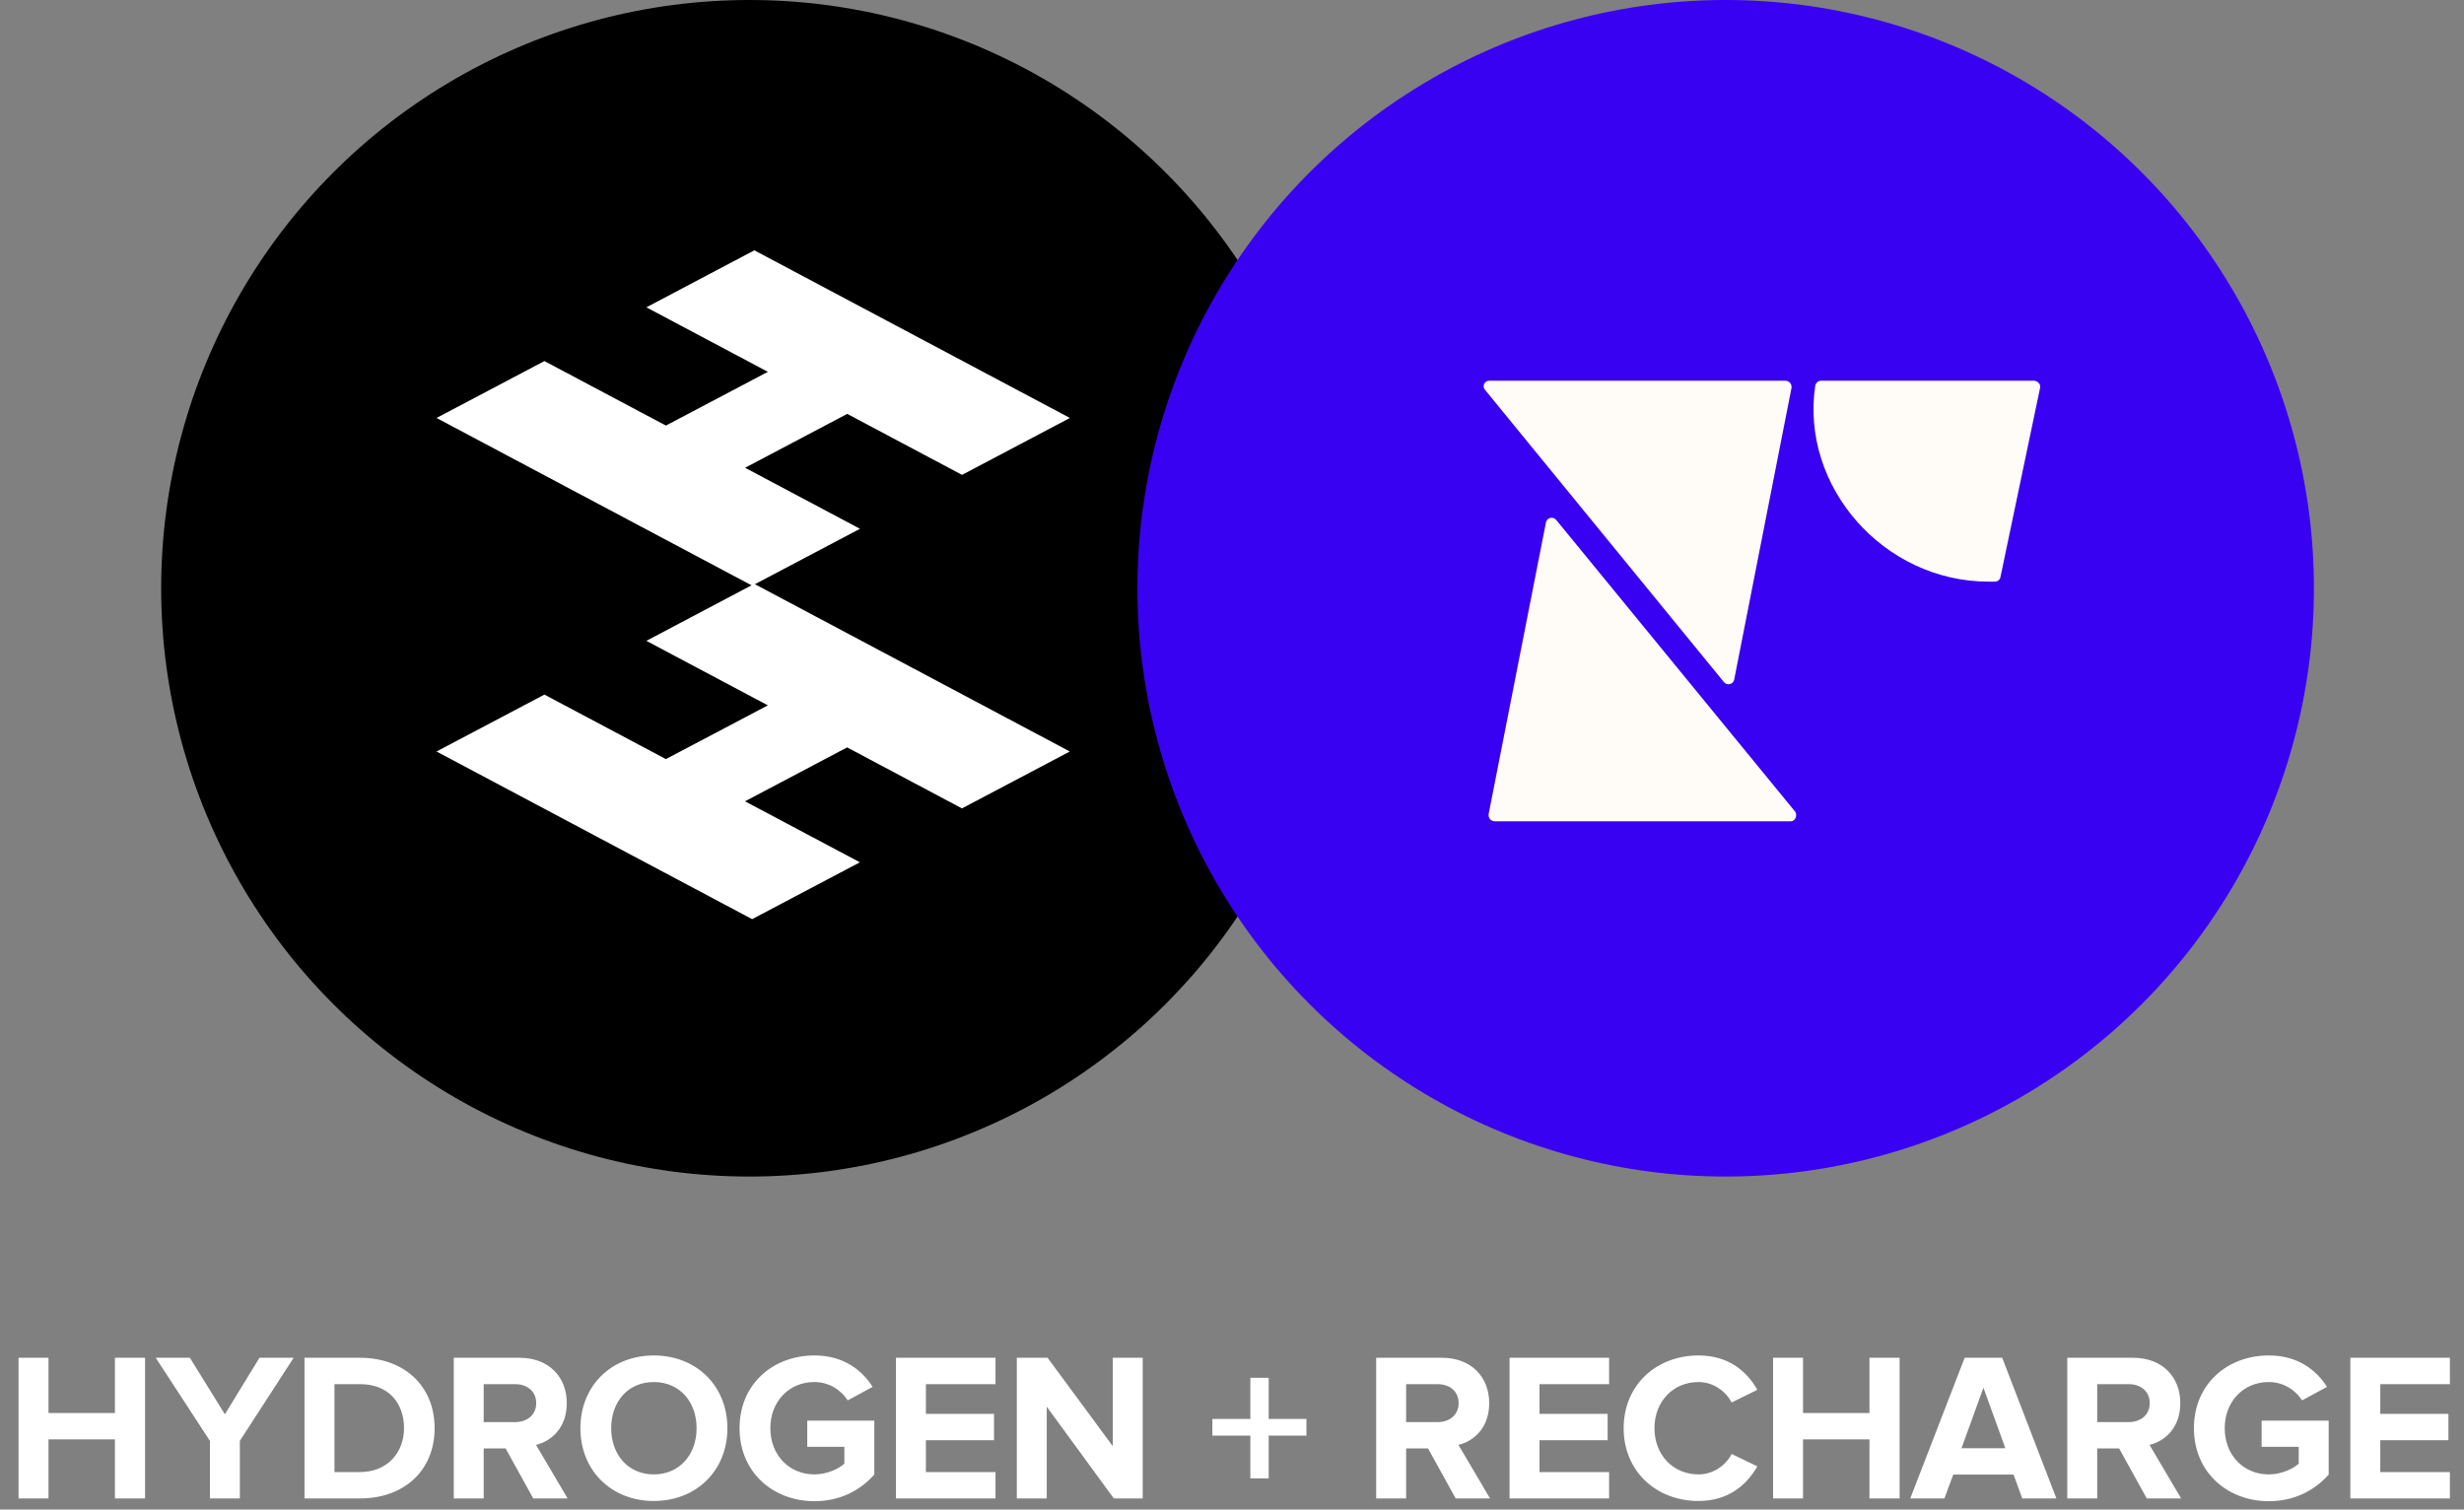 <svg width="222" height="136" viewBox="0 0 222 136" fill="none" xmlns="http://www.w3.org/2000/svg">
<rect x="0" y="0" width="222" height="136" fill="#808080" stroke="none"/>
<circle cx="67.521" cy="53" r="53" fill="black"/>
<g clip-path="url(#clip0_3058_805)">
<path d="M67.762 82.808L39.33 67.705L49.05 62.578L59.996 68.389L69.183 63.547L58.237 57.736L67.957 52.602L96.389 67.705L86.669 72.832L76.325 67.336L67.123 72.193L77.475 77.688L67.754 82.815L67.762 82.808Z" fill="white"/>
<path d="M67.762 52.76L39.33 37.656L49.05 32.529L59.996 38.34L69.183 33.499L58.237 27.688L67.965 22.553L96.397 37.656L86.677 42.783L76.332 37.288L67.13 42.144L77.482 47.64L67.762 52.767V52.76Z" fill="white"/>
</g>
<circle cx="155.479" cy="53" r="53" fill="#3901F1"/>
<path d="M161.34 73.995H134.686C134.328 73.995 134.072 73.694 134.123 73.341L139.29 47.045C139.393 46.642 139.904 46.492 140.211 46.843L161.75 73.14C161.954 73.492 161.75 73.995 161.34 73.995Z" fill="#FFFBF6"/>
<path d="M134.192 34.3H160.846C161.205 34.3 161.46 34.602 161.409 34.954L156.242 61.251C156.14 61.653 155.628 61.804 155.321 61.452L133.783 35.105C133.527 34.803 133.732 34.3 134.192 34.3Z" fill="#FFFBF6"/>
<path d="M164.067 34.3C163.811 34.3 163.607 34.501 163.555 34.702C162.174 43.803 169.695 52.401 179.16 52.401H179.722C179.978 52.401 180.183 52.25 180.234 51.999L183.815 34.903C183.866 34.602 183.559 34.3 183.252 34.3H164.067Z" fill="#FFFBF6"/>
<path d="M13.071 135H10.354V129.68H4.369V135H1.671V122.327H4.369V127.305H10.354V122.327H13.071V135ZM21.61 135H18.913V129.813L14.03 122.327H17.108L20.262 127.419L23.378 122.327H26.456L21.61 129.813V135ZM32.432 135H27.435V122.327H32.432C36.403 122.327 39.158 124.854 39.158 128.673C39.158 132.492 36.403 135 32.432 135ZM32.432 132.625C34.94 132.625 36.403 130.82 36.403 128.673C36.403 126.431 35.035 124.702 32.432 124.702H30.133V132.625H32.432ZM51.142 135H48.045L45.556 130.497H43.58V135H40.882V122.327H46.81C49.451 122.327 51.066 124.056 51.066 126.412C51.066 128.654 49.66 129.851 48.292 130.174L51.142 135ZM46.411 128.122C47.494 128.122 48.311 127.476 48.311 126.412C48.311 125.348 47.494 124.702 46.411 124.702H43.58V128.122H46.411ZM58.905 135.228C55.086 135.228 52.293 132.492 52.293 128.673C52.293 124.854 55.086 122.118 58.905 122.118C62.743 122.118 65.536 124.854 65.536 128.673C65.536 132.492 62.743 135.228 58.905 135.228ZM58.905 132.834C61.242 132.834 62.762 131.029 62.762 128.673C62.762 126.298 61.242 124.512 58.905 124.512C56.568 124.512 55.067 126.298 55.067 128.673C55.067 131.029 56.568 132.834 58.905 132.834ZM73.377 135.247C69.672 135.247 66.632 132.663 66.632 128.673C66.632 124.664 69.672 122.118 73.377 122.118C76.018 122.118 77.671 123.448 78.621 124.949L76.379 126.165C75.809 125.272 74.726 124.512 73.377 124.512C71.078 124.512 69.406 126.279 69.406 128.673C69.406 131.067 71.078 132.834 73.377 132.834C74.498 132.834 75.562 132.34 76.075 131.865V130.345H72.731V127.989H78.773V132.853C77.481 134.297 75.676 135.247 73.377 135.247ZM89.692 135H80.724V122.327H89.692V124.702H83.422V127.381H89.559V129.756H83.422V132.625H89.692V135ZM102.955 135H100.352L94.309 126.735V135H91.612V122.327H94.385L100.257 130.288V122.327H102.955V135ZM117.706 129.338H114.305V133.195H112.652V129.338H109.232V127.837H112.652V124.132H114.305V127.837H117.706V129.338ZM134.25 135H131.153L128.664 130.497H126.688V135H123.99V122.327H129.918C132.559 122.327 134.174 124.056 134.174 126.412C134.174 128.654 132.768 129.851 131.4 130.174L134.25 135ZM129.519 128.122C130.602 128.122 131.419 127.476 131.419 126.412C131.419 125.348 130.602 124.702 129.519 124.702H126.688V128.122H129.519ZM144.977 135H136.009V122.327H144.977V124.702H138.707V127.381H144.844V129.756H138.707V132.625H144.977V135ZM153.033 135.228C149.233 135.228 146.288 132.568 146.288 128.673C146.288 124.778 149.233 122.118 153.033 122.118C155.826 122.118 157.441 123.638 158.334 125.215L156.016 126.355C155.484 125.329 154.344 124.512 153.033 124.512C150.734 124.512 149.062 126.279 149.062 128.673C149.062 131.067 150.734 132.834 153.033 132.834C154.344 132.834 155.484 132.036 156.016 130.991L158.334 132.112C157.422 133.689 155.826 135.228 153.033 135.228ZM171.15 135H168.433V129.68H162.448V135H159.75V122.327H162.448V127.305H168.433V122.327H171.15V135ZM185.276 135H182.198L181.419 132.853H175.985L175.187 135H172.109L177.011 122.327H180.393L185.276 135ZM180.678 130.478L178.702 125.025L176.726 130.478H180.678ZM196.516 135H193.419L190.93 130.497H188.954V135H186.256V122.327H192.184C194.825 122.327 196.44 124.056 196.44 126.412C196.44 128.654 195.034 129.851 193.666 130.174L196.516 135ZM191.785 128.122C192.868 128.122 193.685 127.476 193.685 126.412C193.685 125.348 192.868 124.702 191.785 124.702H188.954V128.122H191.785ZM204.412 135.247C200.707 135.247 197.667 132.663 197.667 128.673C197.667 124.664 200.707 122.118 204.412 122.118C207.053 122.118 208.706 123.448 209.656 124.949L207.414 126.165C206.844 125.272 205.761 124.512 204.412 124.512C202.113 124.512 200.441 126.279 200.441 128.673C200.441 131.067 202.113 132.834 204.412 132.834C205.533 132.834 206.597 132.34 207.11 131.865V130.345H203.766V127.989H209.808V132.853C208.516 134.297 206.711 135.247 204.412 135.247ZM220.728 135H211.76V122.327H220.728V124.702H214.458V127.381H220.595V129.756H214.458V132.625H220.728V135Z" fill="white"/>
<defs>
<clipPath id="clip0_3058_805">
<rect width="57.06" height="60.255" fill="white" transform="translate(39.33 22.553)"/>
</clipPath>
</defs>
</svg>
